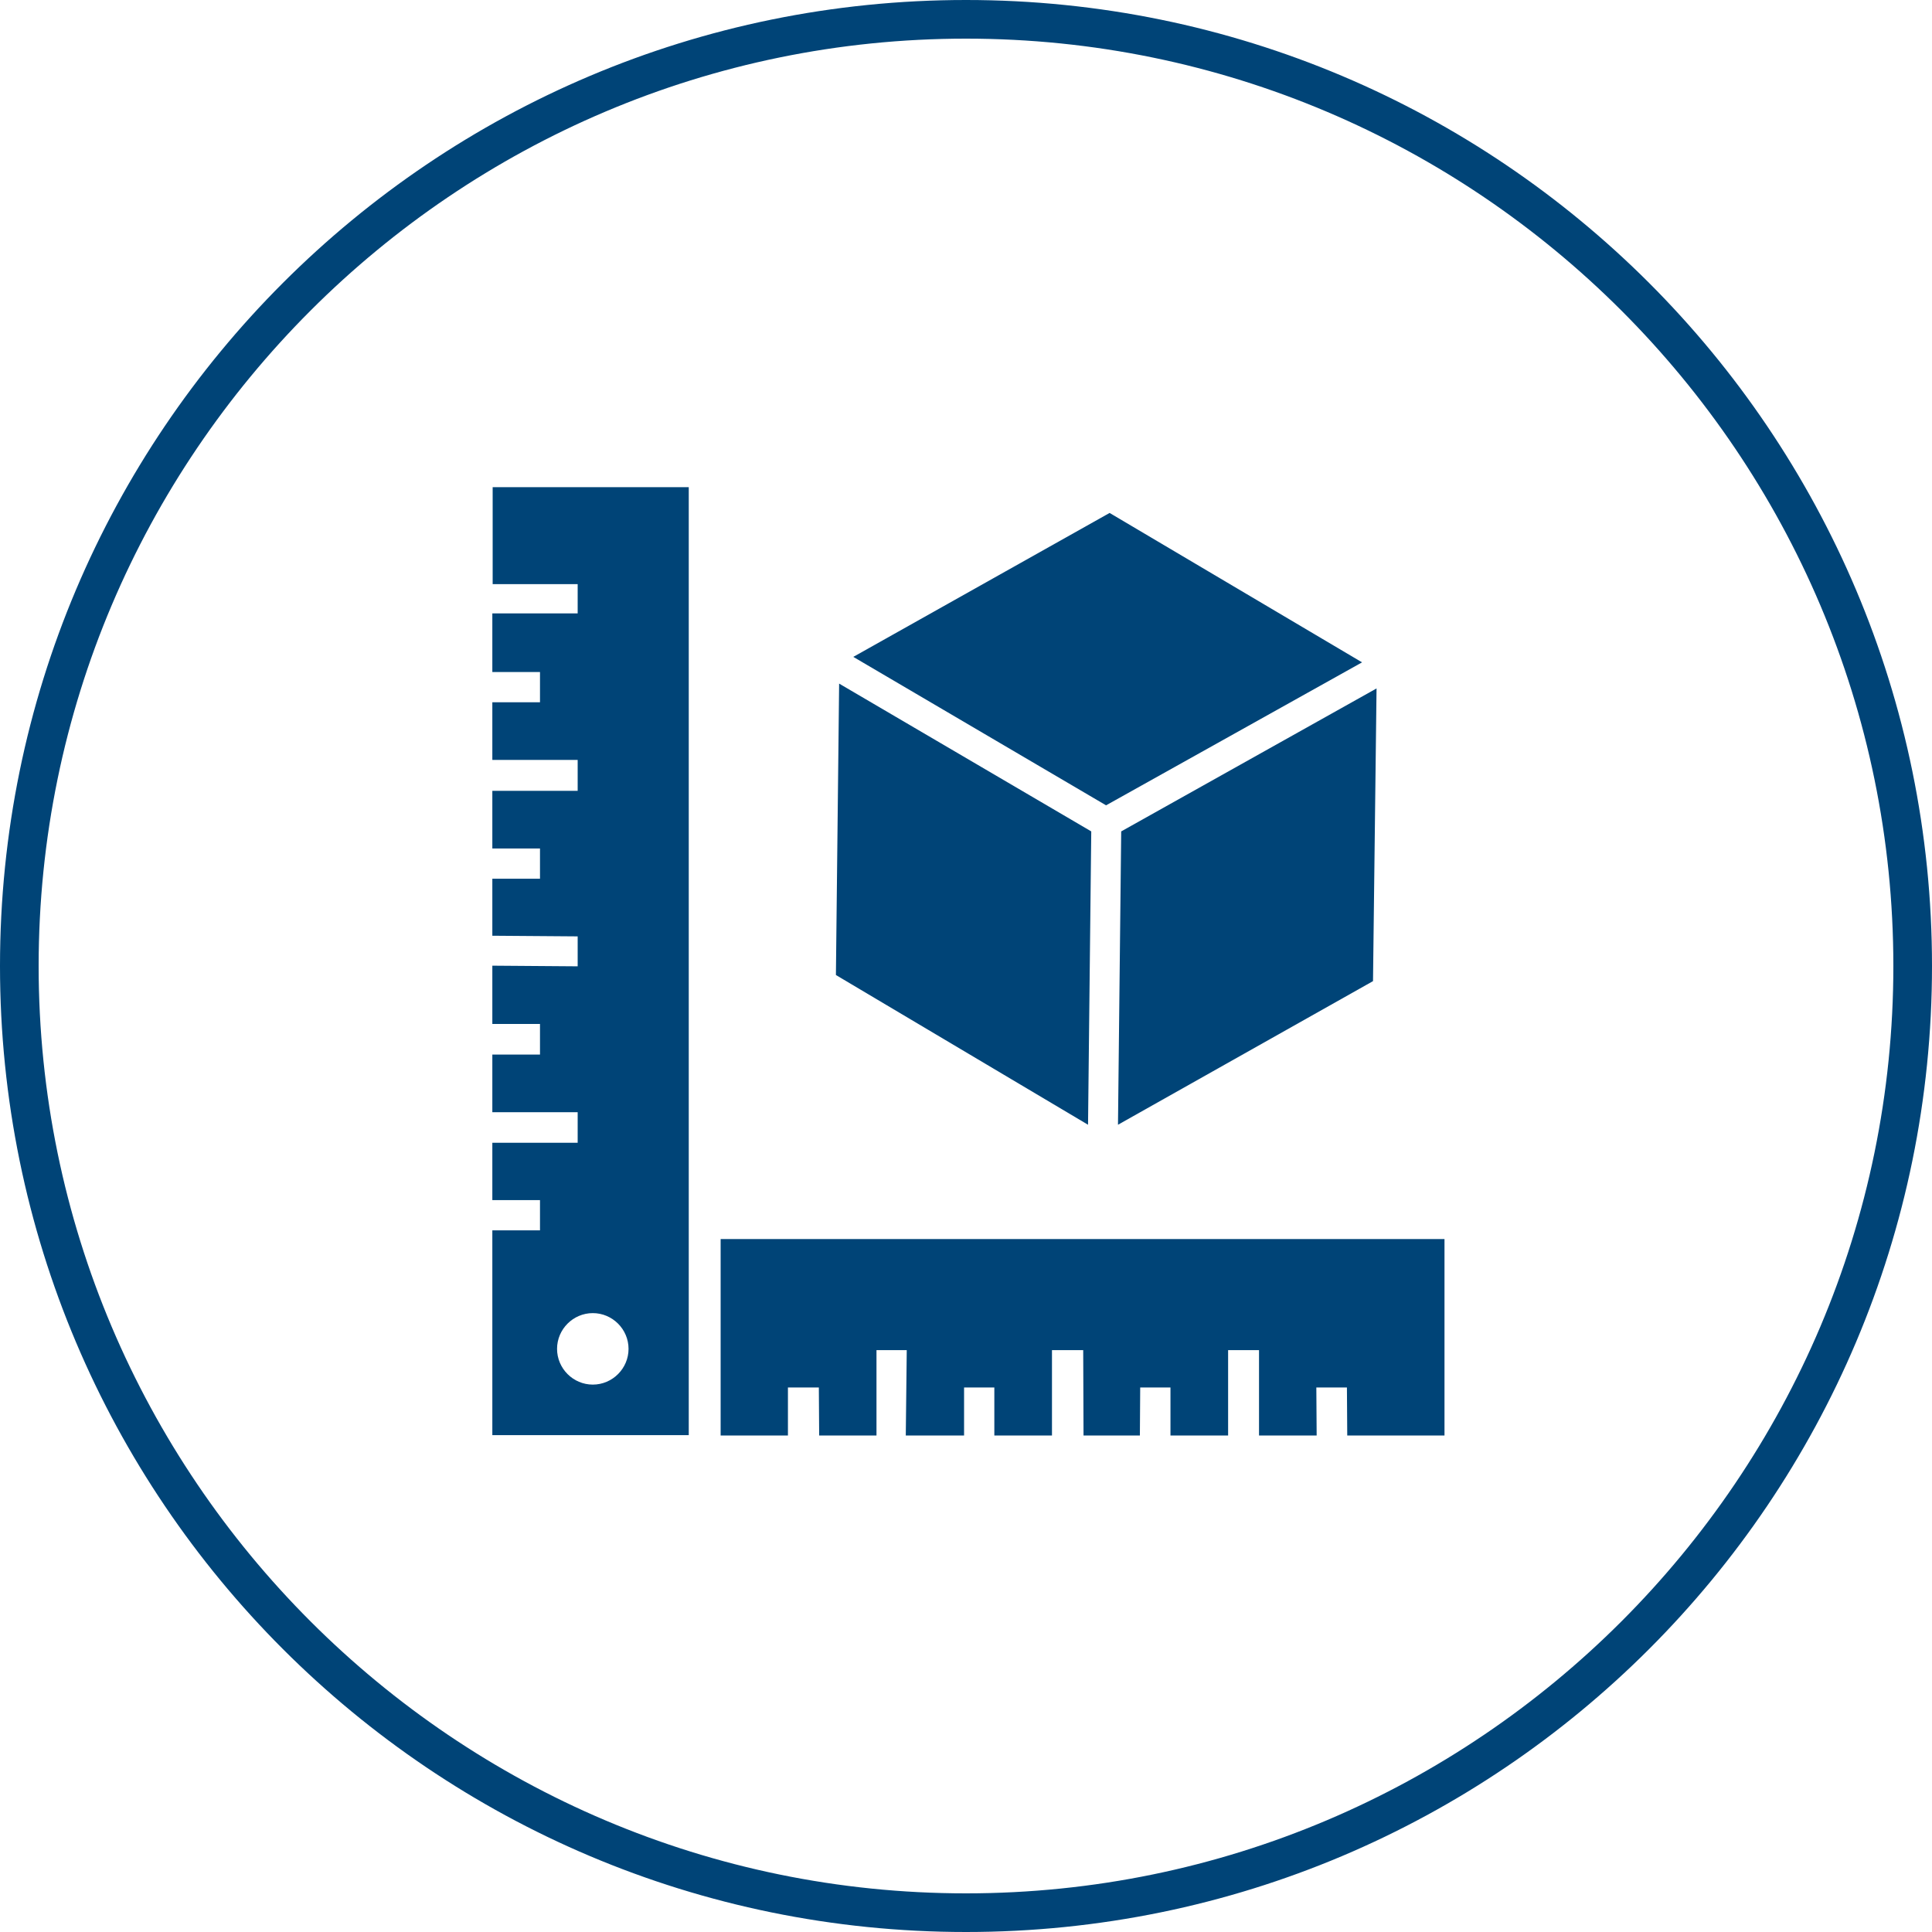 <?xml version="1.0" encoding="UTF-8"?>
<svg id="Ebene_1" data-name="Ebene 1" xmlns="http://www.w3.org/2000/svg" viewBox="0 0 60 60">
  <defs>
    <style>
      .cls-1 {
        fill: #047;
      }
    </style>
  </defs>
  <path class="cls-1" d="m30,1.2c15.88,0,28.8,12.92,28.8,28.8s-12.92,28.8-28.8,28.8S1.2,45.88,1.2,30,14.12,1.2,30,1.2m0-1.2C13.43,0,0,13.43,0,30s13.43,30,30,30,30-13.43,30-30S46.57,0,30,0h0Z"/>
  <g>
    <polygon class="cls-1" points="26.5 20.4 34.35 25.01 42.3 20.57 34.46 15.93 26.5 20.4"/>
    <polygon class="cls-1" points="25.96 30.28 33.79 34.93 33.89 25.82 26.06 21.23 25.96 30.28"/>
    <polygon class="cls-1" points="42.64 30.47 42.75 21.38 34.82 25.82 34.72 34.93 42.64 30.47"/>
  </g>
  <polygon class="cls-1" points="44.86 38.48 22.38 38.48 22.38 44.58 24.47 44.58 24.47 43.09 25.43 43.09 25.44 44.58 27.22 44.58 27.22 41.93 28.16 41.93 28.13 44.58 29.94 44.58 29.94 43.09 30.88 43.09 30.88 44.58 32.67 44.58 32.67 41.93 33.64 41.93 33.65 44.58 35.4 44.58 35.41 43.09 36.35 43.09 36.35 44.58 38.14 44.58 38.14 41.93 39.1 41.93 39.1 44.58 40.89 44.58 40.88 43.09 41.83 43.09 41.84 44.58 44.86 44.58 44.86 38.48"/>
  <path class="cls-1" d="m15.3,15.13v3.01h2.64s0,.91,0,.91h-2.65s0,1.82,0,1.82h1.48v.94h-1.48v1.79h2.65s0,.96,0,.96h-2.65s0,1.79,0,1.79h1.48v.94h-1.48s0,1.77,0,1.77l2.65.02v.93l-2.65-.02v1.81h1.48v.95h-1.48s0,1.79,0,1.79h2.65v.95h-2.65s0,1.78,0,1.78h1.48v.94h-1.48v6.36h6.1V15.13h-6.1Zm3.11,27.87c-.61,0-1.11-.5-1.11-1.11s.5-1.11,1.11-1.11,1.11.5,1.11,1.11-.5,1.11-1.11,1.11Z"/>
</svg>